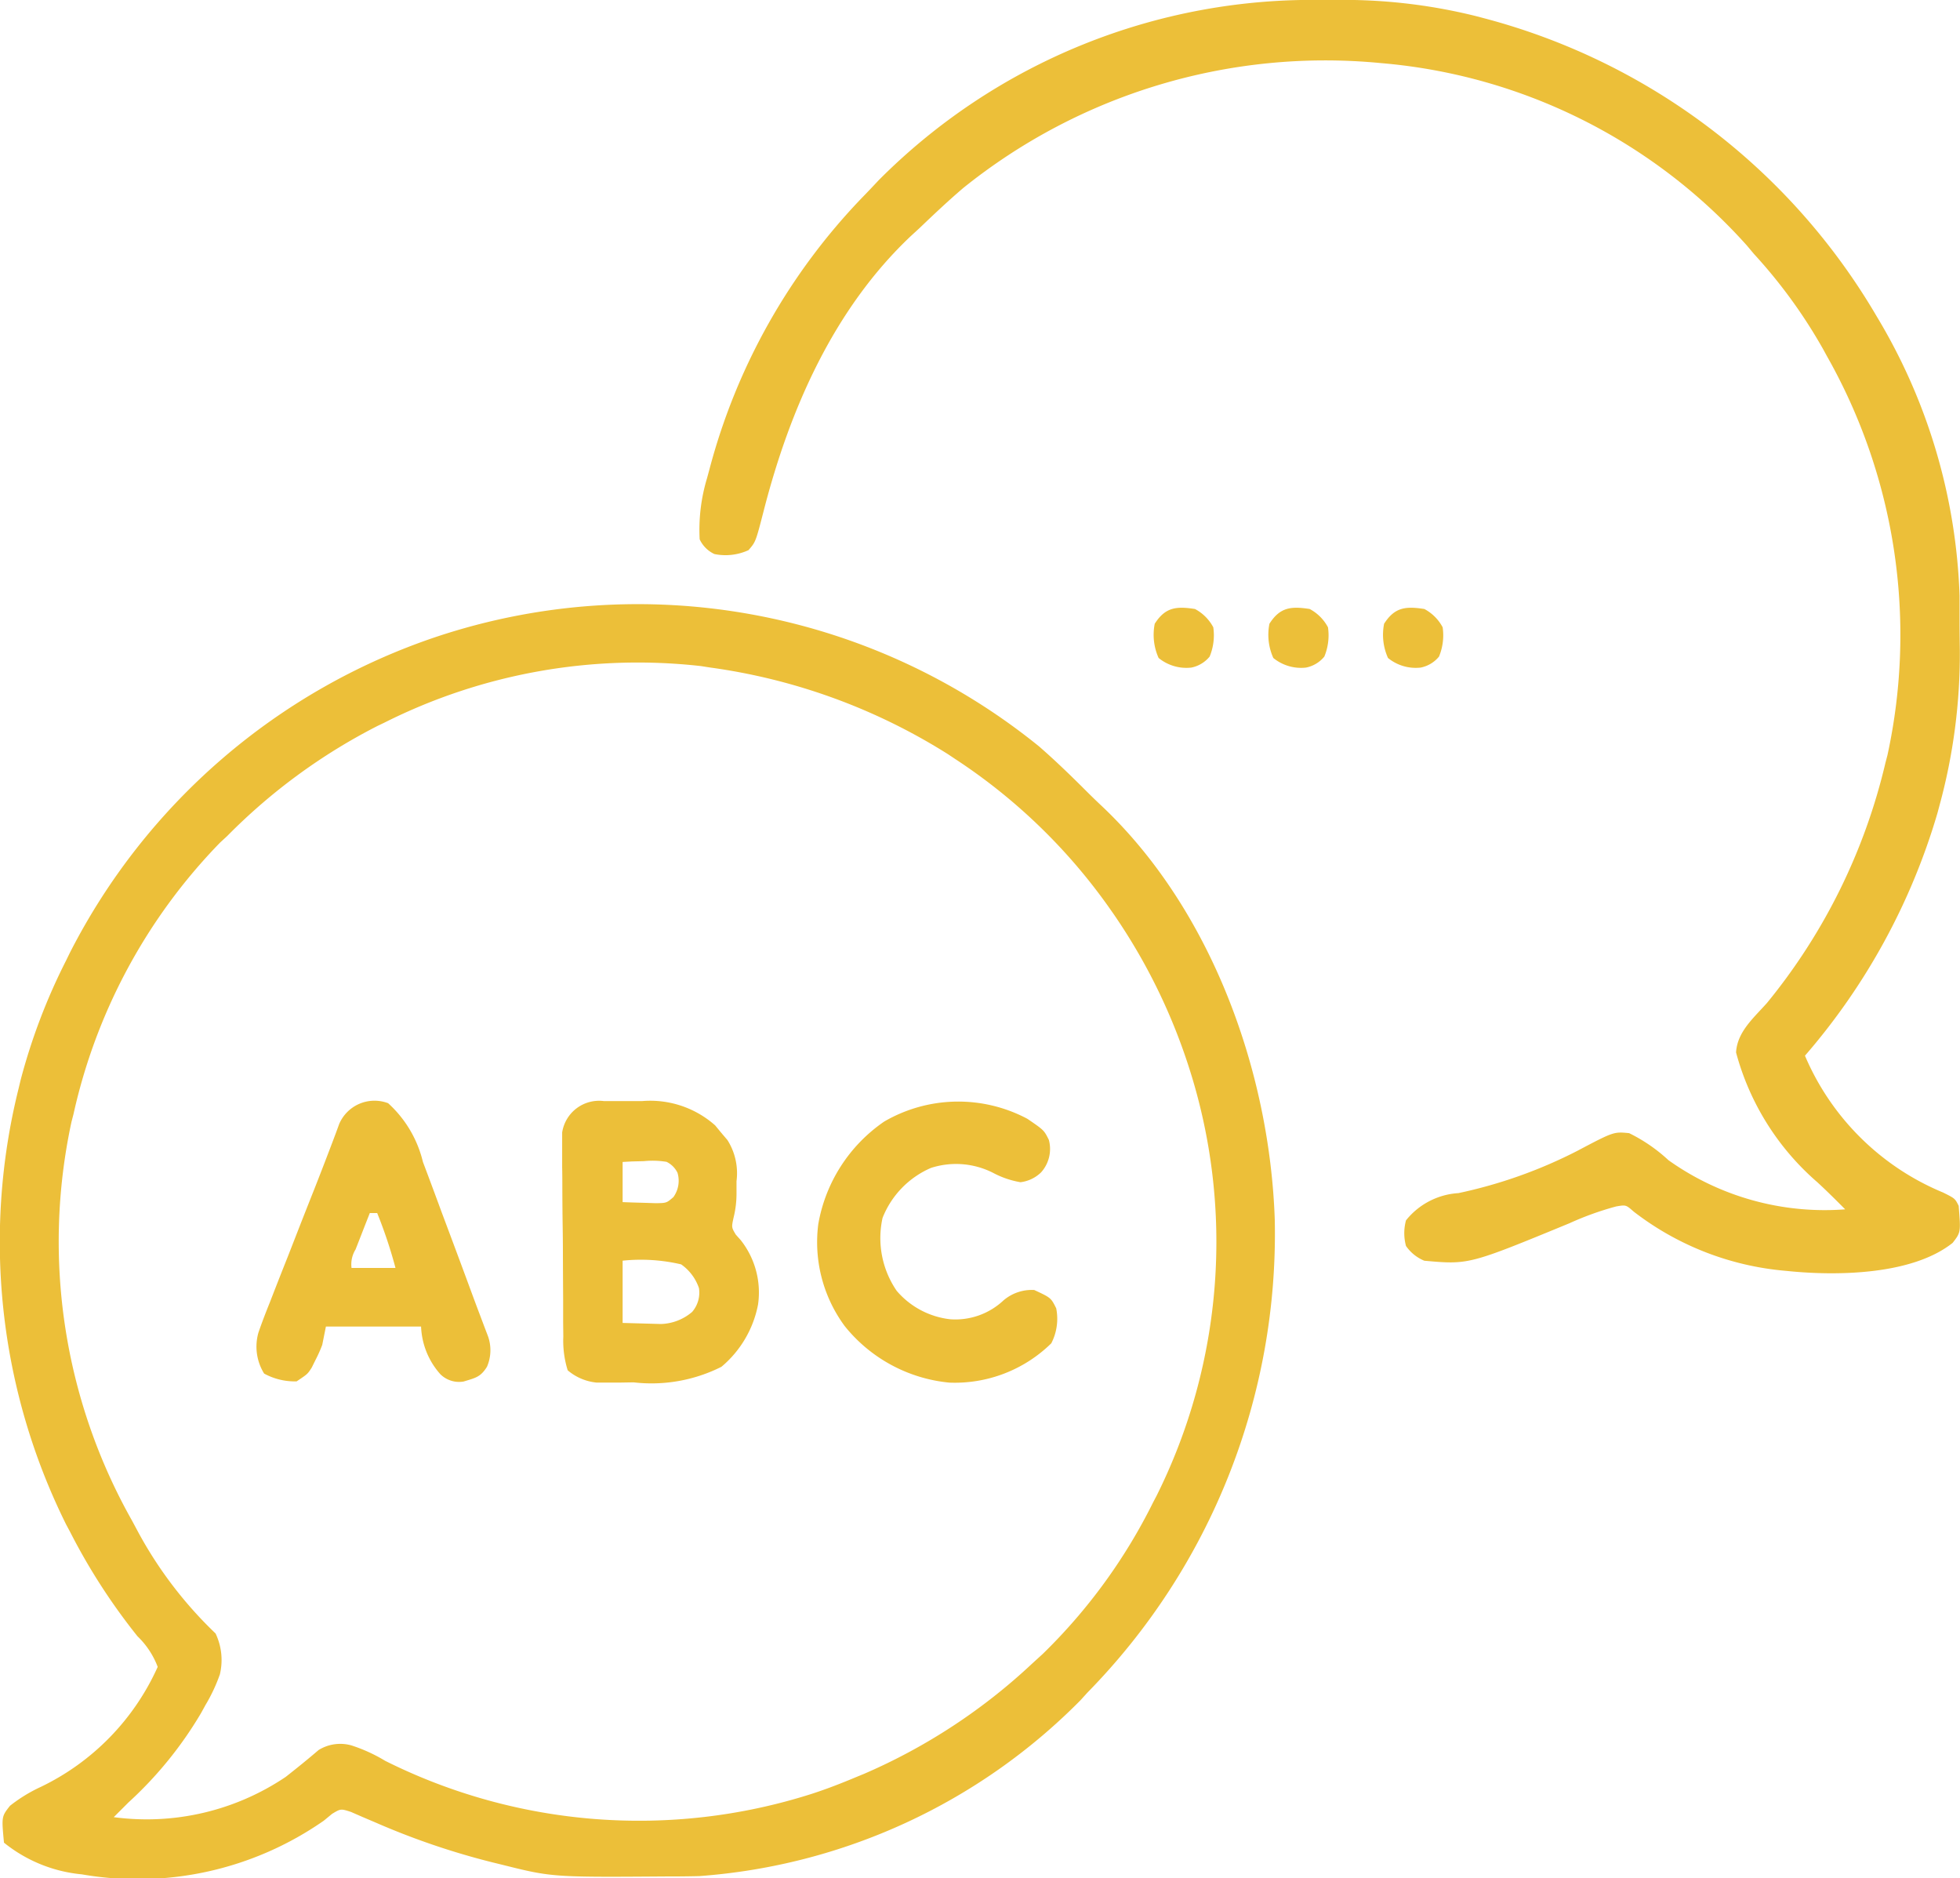 <svg xmlns="http://www.w3.org/2000/svg" width="79.769" height="76.423" viewBox="0 0 79.769 76.423">
  <g id="facilities-language-lab" transform="translate(1.069 0.375)">
    <path id="Path_345" data-name="Path 345" d="M-241.607-33.028c.658.573,1.282,1.177,1.9,1.794.22.22.443.437.67.649,4.452,4.215,6.817,10.8,7.021,16.817a26.66,26.66,0,0,1-7.627,19.243l-.279.308a24.293,24.293,0,0,1-15.511,7.156c-.308.008-.616.012-.924.014l-.343,0c-4.722.034-4.722.034-6.777-.48l-.376-.092a30.2,30.2,0,0,1-4.753-1.619l-.531-.226-.474-.207c-.418-.135-.418-.135-.77.077l-.339.279a13.248,13.248,0,0,1-9.847,2.183,5.921,5.921,0,0,1-3.168-1.289c-.1-1.063-.1-1.063.244-1.5a6.223,6.223,0,0,1,1.264-.774,9.932,9.932,0,0,0,4.748-4.879,3.376,3.376,0,0,0-.823-1.246,24.936,24.936,0,0,1-2.752-4.266l-.156-.291a25.842,25.842,0,0,1-1.93-17.733l.082-.343a24.473,24.473,0,0,1,1.854-4.87l.146-.3A26.043,26.043,0,0,1-266.106-37.5,25.938,25.938,0,0,1-241.607-33.028ZM-268.246-34l-.28.134a23.75,23.75,0,0,0-6.125,4.484l-.289.266a22.952,22.952,0,0,0-5.967,11.055l-.081.311a23.1,23.1,0,0,0,2.464,16.224l.255.476a16.685,16.685,0,0,0,3.145,4.116,2.51,2.51,0,0,1,.176,1.664,6.839,6.839,0,0,1-.586,1.248l-.183.332a15.788,15.788,0,0,1-2.955,3.635l-.363.363-.233.233a10.126,10.126,0,0,0,7-1.639c.454-.357.9-.717,1.338-1.093a1.673,1.673,0,0,1,1.341-.186,6.529,6.529,0,0,1,1.372.628A23.114,23.114,0,0,0-250.85,9.589c.618-.2,1.22-.436,1.82-.688l.309-.127a23.776,23.776,0,0,0,6.841-4.491l.415-.378a22.642,22.642,0,0,0,4.5-6.177l.143-.273a23.143,23.143,0,0,0,1.315-17.419,23.8,23.8,0,0,0-3.1-6.291l-.185-.263a23.274,23.274,0,0,0-6.221-5.993l-.3-.2a24.323,24.323,0,0,0-9.678-3.528l-.386-.06A22.961,22.961,0,0,0-268.246-34Z" transform="translate(282.828 63.027)" fill="#ecbf39"/>
    <path id="Path_346" data-name="Path 346" d="M-145.176,0h.377a22.381,22.381,0,0,1,5.8.651l.38.1a26.264,26.264,0,0,1,15.956,12.138A23.525,23.525,0,0,1-119.3,24.242c0,.118,0,.236,0,.357q0,.373,0,.747c0,.371.006.742.011,1.114a23.424,23.424,0,0,1-.819,6.284l-.094.35a26.413,26.413,0,0,1-5.39,9.864,10.45,10.45,0,0,0,5.623,5.568c.484.242.484.242.633.54.087,1.08.087,1.08-.245,1.508-1.658,1.322-4.767,1.351-6.773,1.14a11.75,11.75,0,0,1-6.212-2.415c-.311-.274-.311-.274-.706-.208a12.252,12.252,0,0,0-1.9.683c-4.1,1.689-4.1,1.689-5.912,1.527a1.688,1.688,0,0,1-.745-.6,1.981,1.981,0,0,1,0-1.043,2.961,2.961,0,0,1,2.132-1.108,19.388,19.388,0,0,0,4.822-1.71c1.5-.792,1.5-.792,2.128-.73a6.631,6.631,0,0,1,1.6,1.1,10.968,10.968,0,0,0,7.192,2c-.371-.374-.743-.744-1.129-1.1a10.613,10.613,0,0,1-3.312-5.284c.048-.848.731-1.417,1.265-2.022a24.116,24.116,0,0,0,4.815-9.765l.082-.312A23.023,23.023,0,0,0-124.693,14.5l-.157-.287a20.88,20.88,0,0,0-2.822-3.884l-.283-.338a22.515,22.515,0,0,0-14.891-7.423,23.5,23.5,0,0,0-17,5.08c-.616.525-1.2,1.077-1.788,1.639l-.351.322c-3.137,2.965-4.924,7.049-5.98,11.158-.33,1.283-.33,1.283-.624,1.62a2.242,2.242,0,0,1-1.387.158,1.235,1.235,0,0,1-.6-.6,7.275,7.275,0,0,1,.3-2.486l.1-.368a25.206,25.206,0,0,1,6.234-11.072c.219-.224.433-.451.647-.68A24.892,24.892,0,0,1-145.176,0Z" transform="translate(197.982 -0.375)" fill="#ecbf39"/>
    <path id="Path_347" data-name="Path 347" d="M-9.789,0h.506L-8.759,0l.519,0A3.98,3.98,0,0,1-5.263.988l.247.3.255.3a2.521,2.521,0,0,1,.368,1.671c0,.248,0,.248,0,.5a4.061,4.061,0,0,1-.117.972c-.089.405-.089.405.086.7l.207.233a3.436,3.436,0,0,1,.7,2.616,4.378,4.378,0,0,1-1.49,2.532,6.333,6.333,0,0,1-3.575.633l-.531.009-.512,0-.466,0a2.123,2.123,0,0,1-1.173-.5,4.049,4.049,0,0,1-.178-1.375l-.007-.58q0-.314,0-.628l0-.32q-.006-.837-.009-1.674,0-.692-.012-1.384-.011-.837-.012-1.673,0-.318-.007-.637c0-.3,0-.595,0-.892l0-.512A1.52,1.52,0,0,1-9.789,0Zm.761,2.477V4.111c.289.012.577.021.866.028l.487.016c.433-.007.433-.007.712-.246a1.138,1.138,0,0,0,.169-.99.957.957,0,0,0-.447-.447,3.5,3.5,0,0,0-.922-.028l-.491.012Zm0,4.022V9.027l1,.028.56.016A2.049,2.049,0,0,0-6.2,8.58a1.2,1.2,0,0,0,.279-.968,1.939,1.939,0,0,0-.726-.968A7.193,7.193,0,0,0-9.029,6.494Z" transform="translate(33.299 44.43)" fill="#ecbf39"/>
    <path id="Path_348" data-name="Path 348" d="M-30.6-.5a4.706,4.706,0,0,1,1.416,2.389l.183.486q.288.768.571,1.538l.384,1.025q.435,1.162.864,2.327.163.443.331.884l.166.441.15.394a1.694,1.694,0,0,1-.042,1.241c-.261.42-.467.453-.95.6a1.081,1.081,0,0,1-.95-.3,3.09,3.09,0,0,1-.782-1.937h-3.873l-.149.745a5.535,5.535,0,0,1-.279.624l-.148.3c-.169.264-.169.264-.616.562a2.6,2.6,0,0,1-1.322-.317,2.077,2.077,0,0,1-.231-1.671c.14-.407.294-.806.455-1.206l.175-.45q.277-.712.56-1.421l.367-.941q.354-.907.714-1.812.3-.762.592-1.528l.12-.315q.153-.4.3-.806A1.563,1.563,0,0,1-30.6-.5Zm-.745,4.469q-.187.474-.372.95l-.209.534a1.15,1.15,0,0,0-.163.751H-30.3a18.977,18.977,0,0,0-.745-2.234Z" transform="translate(45.327 45.016)" fill="#ecbf39"/>
    <path id="Path_349" data-name="Path 349" d="M-48.932-4.025c.677.463.677.463.874.858a1.424,1.424,0,0,1-.317,1.322,1.449,1.449,0,0,1-.838.4,3.662,3.662,0,0,1-1.117-.382,3.327,3.327,0,0,0-2.525-.2A3.69,3.69,0,0,0-54.826.007a3.791,3.791,0,0,0,.576,2.969,3.357,3.357,0,0,0,2.18,1.156,2.859,2.859,0,0,0,2.16-.763,1.77,1.77,0,0,1,1.257-.428c.68.317.68.317.894.745a2.174,2.174,0,0,1-.2,1.424,5.607,5.607,0,0,1-4.149,1.6,6.219,6.219,0,0,1-4.258-2.3A5.753,5.753,0,0,1-57.442.259a6.385,6.385,0,0,1,2.681-4.171A5.994,5.994,0,0,1-48.932-4.025Z" transform="translate(89.676 49.176)" fill="#ecbf39"/>
    <path id="Path_350" data-name="Path 350" d="M-9.583-.3a1.8,1.8,0,0,1,.745.745,2.265,2.265,0,0,1-.149,1.192,1.288,1.288,0,0,1-.745.447,1.786,1.786,0,0,1-1.331-.391A2.3,2.3,0,0,1-11.221.3C-10.792-.372-10.345-.418-9.583-.3Z" transform="translate(66.483 24.706)" fill="#ecbf39"/>
    <path id="Path_351" data-name="Path 351" d="M-9.583-.3a1.8,1.8,0,0,1,.745.745,2.265,2.265,0,0,1-.149,1.192,1.288,1.288,0,0,1-.745.447,1.786,1.786,0,0,1-1.331-.391A2.3,2.3,0,0,1-11.221.3C-10.792-.372-10.345-.418-9.583-.3Z" transform="translate(61.816 24.706)" fill="#ecbf39"/>
    <path id="Path_352" data-name="Path 352" d="M-9.583-.3a1.8,1.8,0,0,1,.745.745,2.265,2.265,0,0,1-.149,1.192,1.288,1.288,0,0,1-.745.447,1.786,1.786,0,0,1-1.331-.391A2.3,2.3,0,0,1-11.221.3C-10.792-.372-10.345-.418-9.583-.3Z" transform="translate(57.148 24.706)" fill="#ecbf39"/>
  </g>
</svg>
